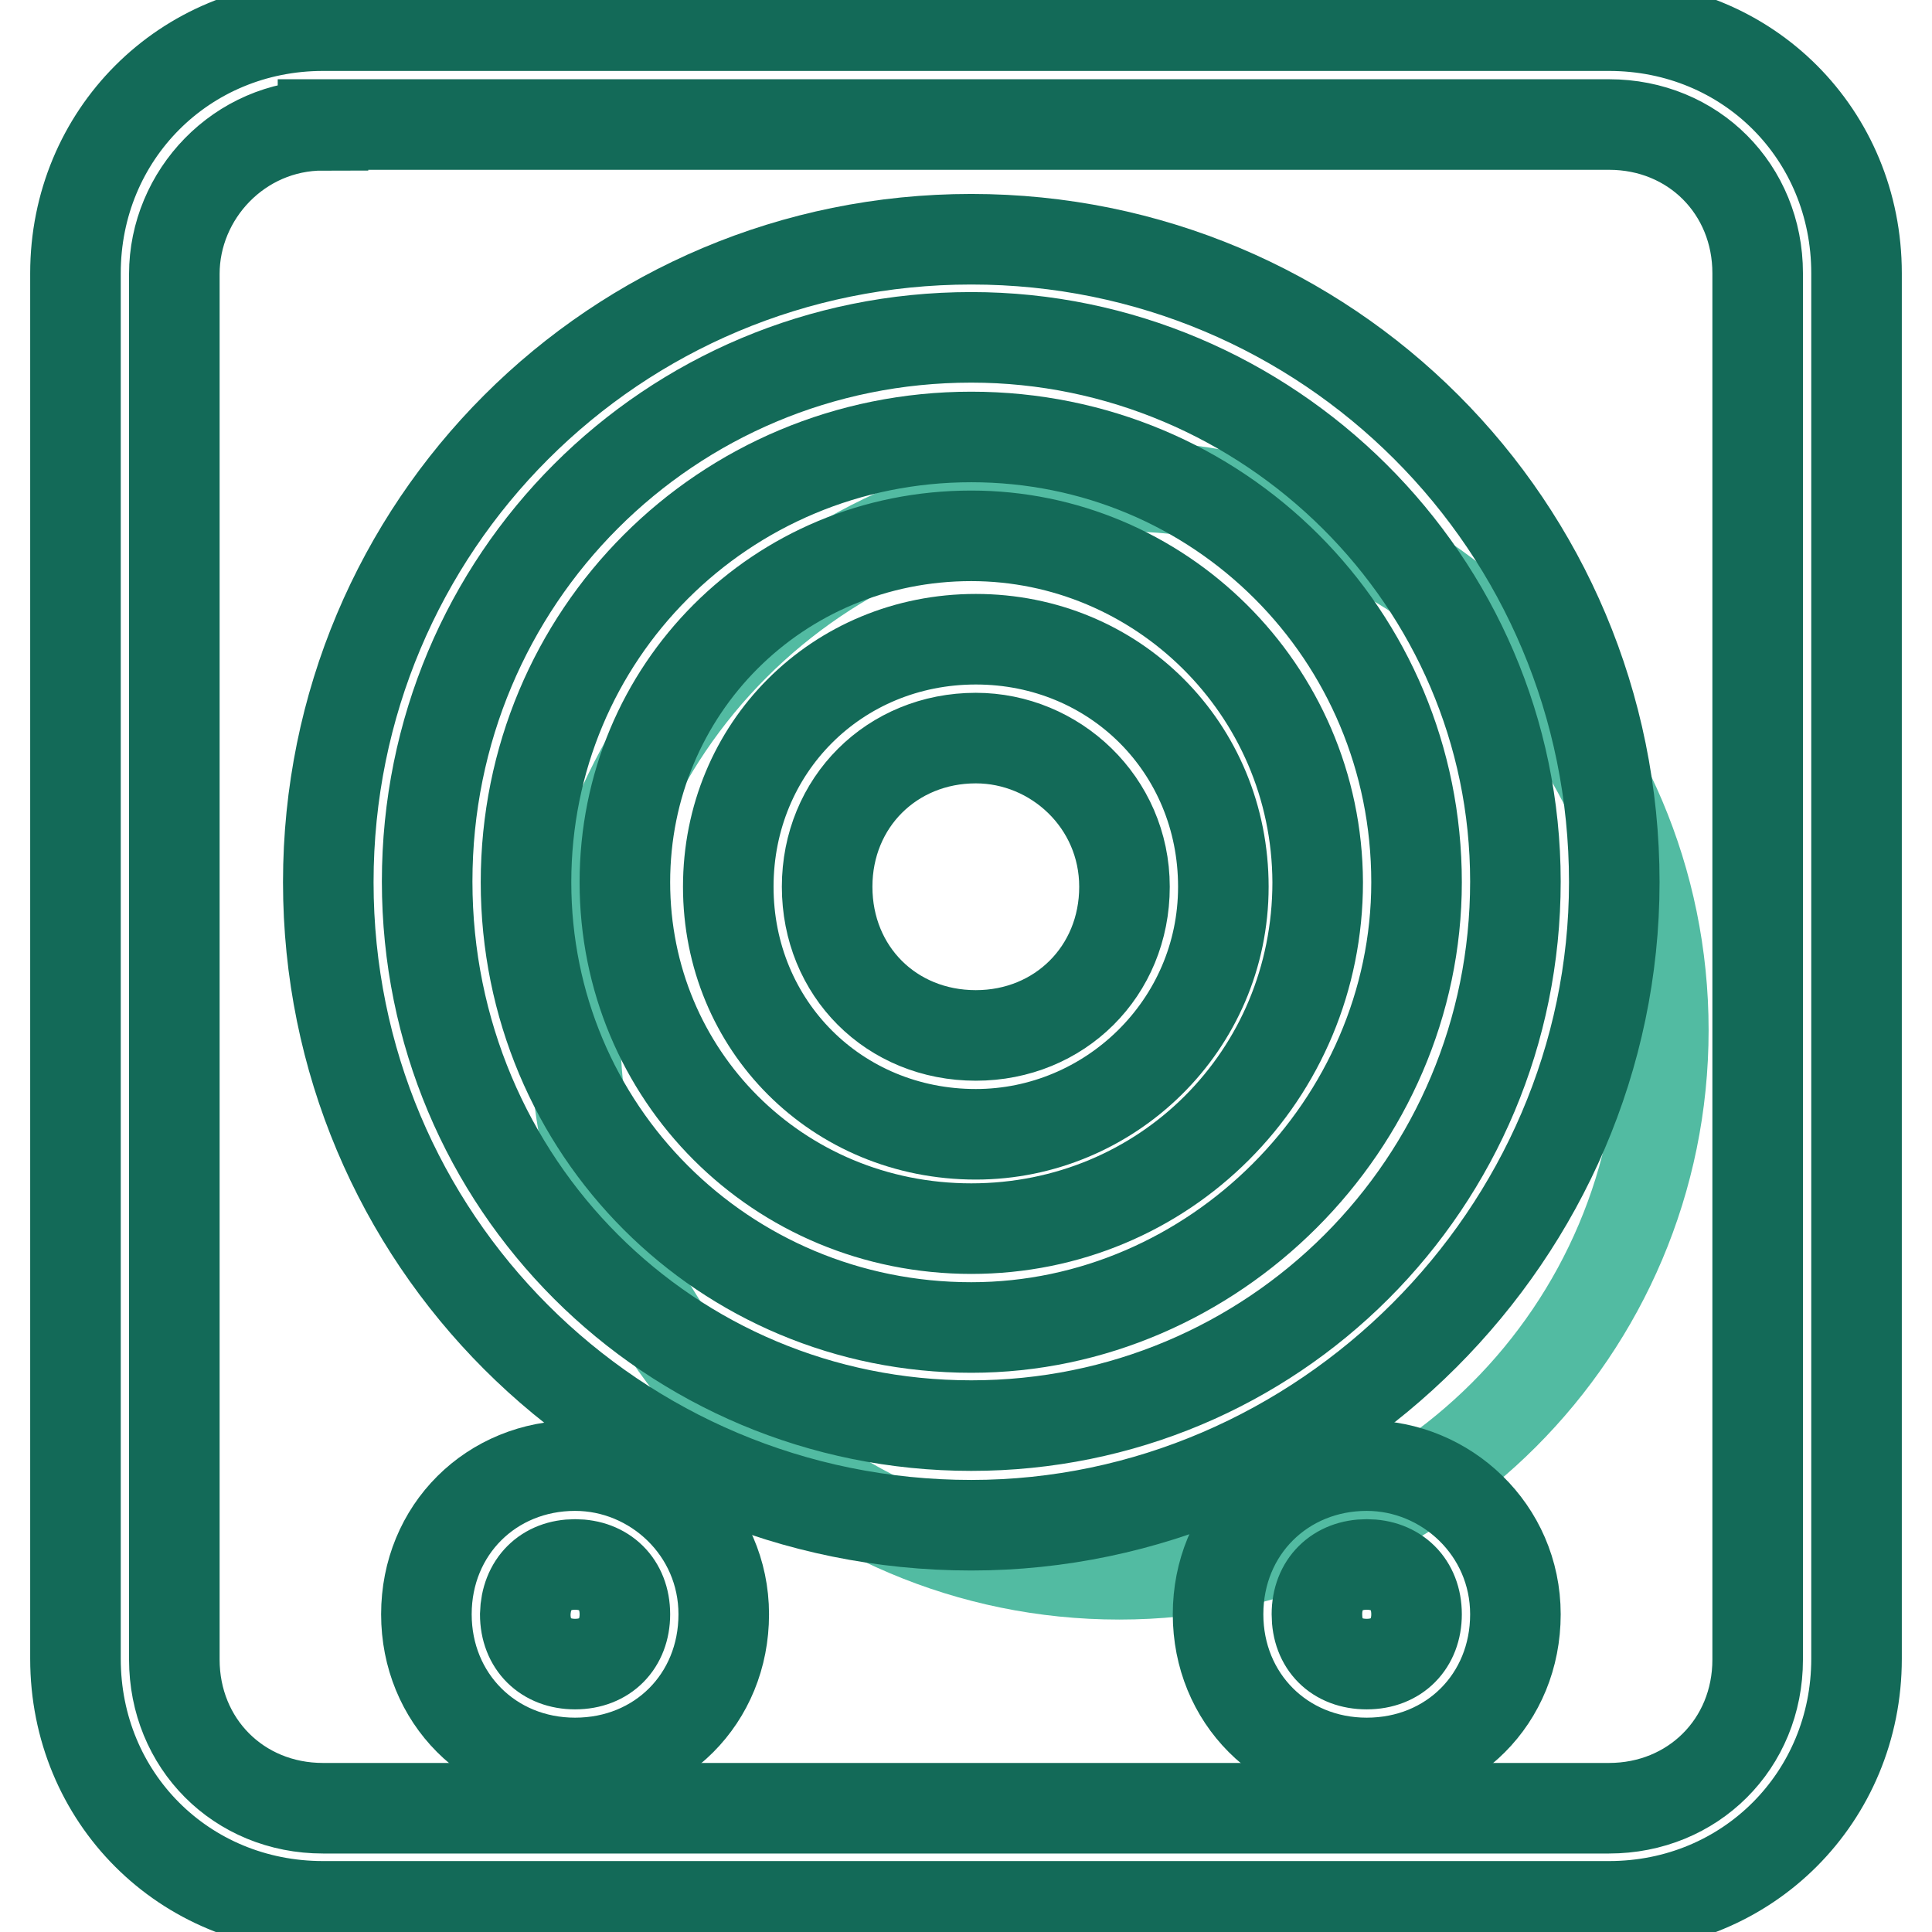<?xml version="1.0" encoding="utf-8"?>
<!-- Svg Vector Icons : http://www.onlinewebfonts.com/icon -->
<!DOCTYPE svg PUBLIC "-//W3C//DTD SVG 1.1//EN" "http://www.w3.org/Graphics/SVG/1.1/DTD/svg11.dtd">
<svg version="1.1" xmlns="http://www.w3.org/2000/svg" xmlns:xlink="http://www.w3.org/1999/xlink" x="0px" y="0px" viewBox="0 0 256 256" enable-background="new 0 0 256 256" xml:space="preserve">
<g> <path stroke-width="12" fill-opacity="0" stroke="#52bba2"  d="M76.2,136.5c0,39.8,32.3,72.1,72.1,72.1c39.8,0,72.1-32.3,72.1-72.1c0,0,0,0,0,0 c0-39.8-32.3-72.1-72.1-72.1C108.5,64.4,76.2,96.7,76.2,136.5L76.2,136.5z"/> <path stroke-width="12" fill-opacity="0" stroke="#136a58"  d="M213.2,252.6H42.8c-18.4,0-32.8-14.4-32.8-32.8V36.2C10,17.9,24.4,3.4,42.8,3.4h170.4 c18.4,0,32.8,14.4,32.8,32.8v183.6C246,238.1,231.6,252.6,213.2,252.6z M42.8,16.6c-11.1,0-19.7,9.2-19.7,19.7v183.6 c0,11.1,8.5,19.7,19.7,19.7h170.4c11.1,0,19.7-8.5,19.7-19.7V36.2c0-11.1-8.5-19.7-19.7-19.7H42.8z"/> <path stroke-width="12" fill-opacity="0" stroke="#136a58"  d="M128.7,202.1c-47.2,0-85.2-38-85.2-85.2s38-85.2,85.2-85.2c47.2,0,85.2,38,85.2,85.2 C213.9,163.4,175.2,202.1,128.7,202.1z M128.7,44.7c-40,0-72.1,32.1-72.1,72.1c0,40,32.1,72.1,72.1,72.1s72.1-32.1,72.1-72.1 C200.8,76.9,168,44.7,128.7,44.7L128.7,44.7z"/> <path stroke-width="12" fill-opacity="0" stroke="#136a58"  d="M128.7,175.9c-32.8,0-59-26.2-59-59s26.2-59,59-59c32.8,0,59,26.2,59,59C187.7,149,160.8,175.9,128.7,175.9 z M128.7,71c-25.6,0-45.9,20.3-45.9,45.9c0,25.6,20.3,45.9,45.9,45.9s45.9-20.3,45.9-45.9C174.5,91.3,153.6,71,128.7,71z"/> <path stroke-width="12" fill-opacity="0" stroke="#136a58"  d="M129.3,150.3c-18.4,0-32.8-14.4-32.8-32.8c0-18.4,14.4-32.8,32.8-32.8c18.4,0,32.8,14.4,32.8,32.8 C162.1,135.9,147,150.3,129.3,150.3L129.3,150.3z M129.3,97.8c-11.1,0-19.7,8.5-19.7,19.7s8.5,19.7,19.7,19.7 c11.1,0,19.7-8.5,19.7-19.7S139.8,97.8,129.3,97.8z M76.2,207.3c3.9,0,6.6,2.6,6.6,6.6c0,3.9-2.6,6.6-6.6,6.6 c-3.9,0-6.6-2.6-6.6-6.6C69.7,209.9,72.3,207.3,76.2,207.3 M76.2,194.2c-11.1,0-19.7,8.5-19.7,19.7c0,11.1,8.5,19.7,19.7,19.7 s19.7-8.5,19.7-19.7C95.9,202.7,86.7,194.2,76.2,194.2z M181.1,207.3c3.9,0,6.6,2.6,6.6,6.6c0,3.9-2.6,6.6-6.6,6.6 s-6.6-2.6-6.6-6.6C174.5,209.9,177.2,207.3,181.1,207.3 M181.1,194.2c-11.1,0-19.7,8.5-19.7,19.7c0,11.1,8.5,19.7,19.7,19.7 s19.7-8.5,19.7-19.7C200.8,202.7,191.6,194.2,181.1,194.2z"/></g>
</svg>